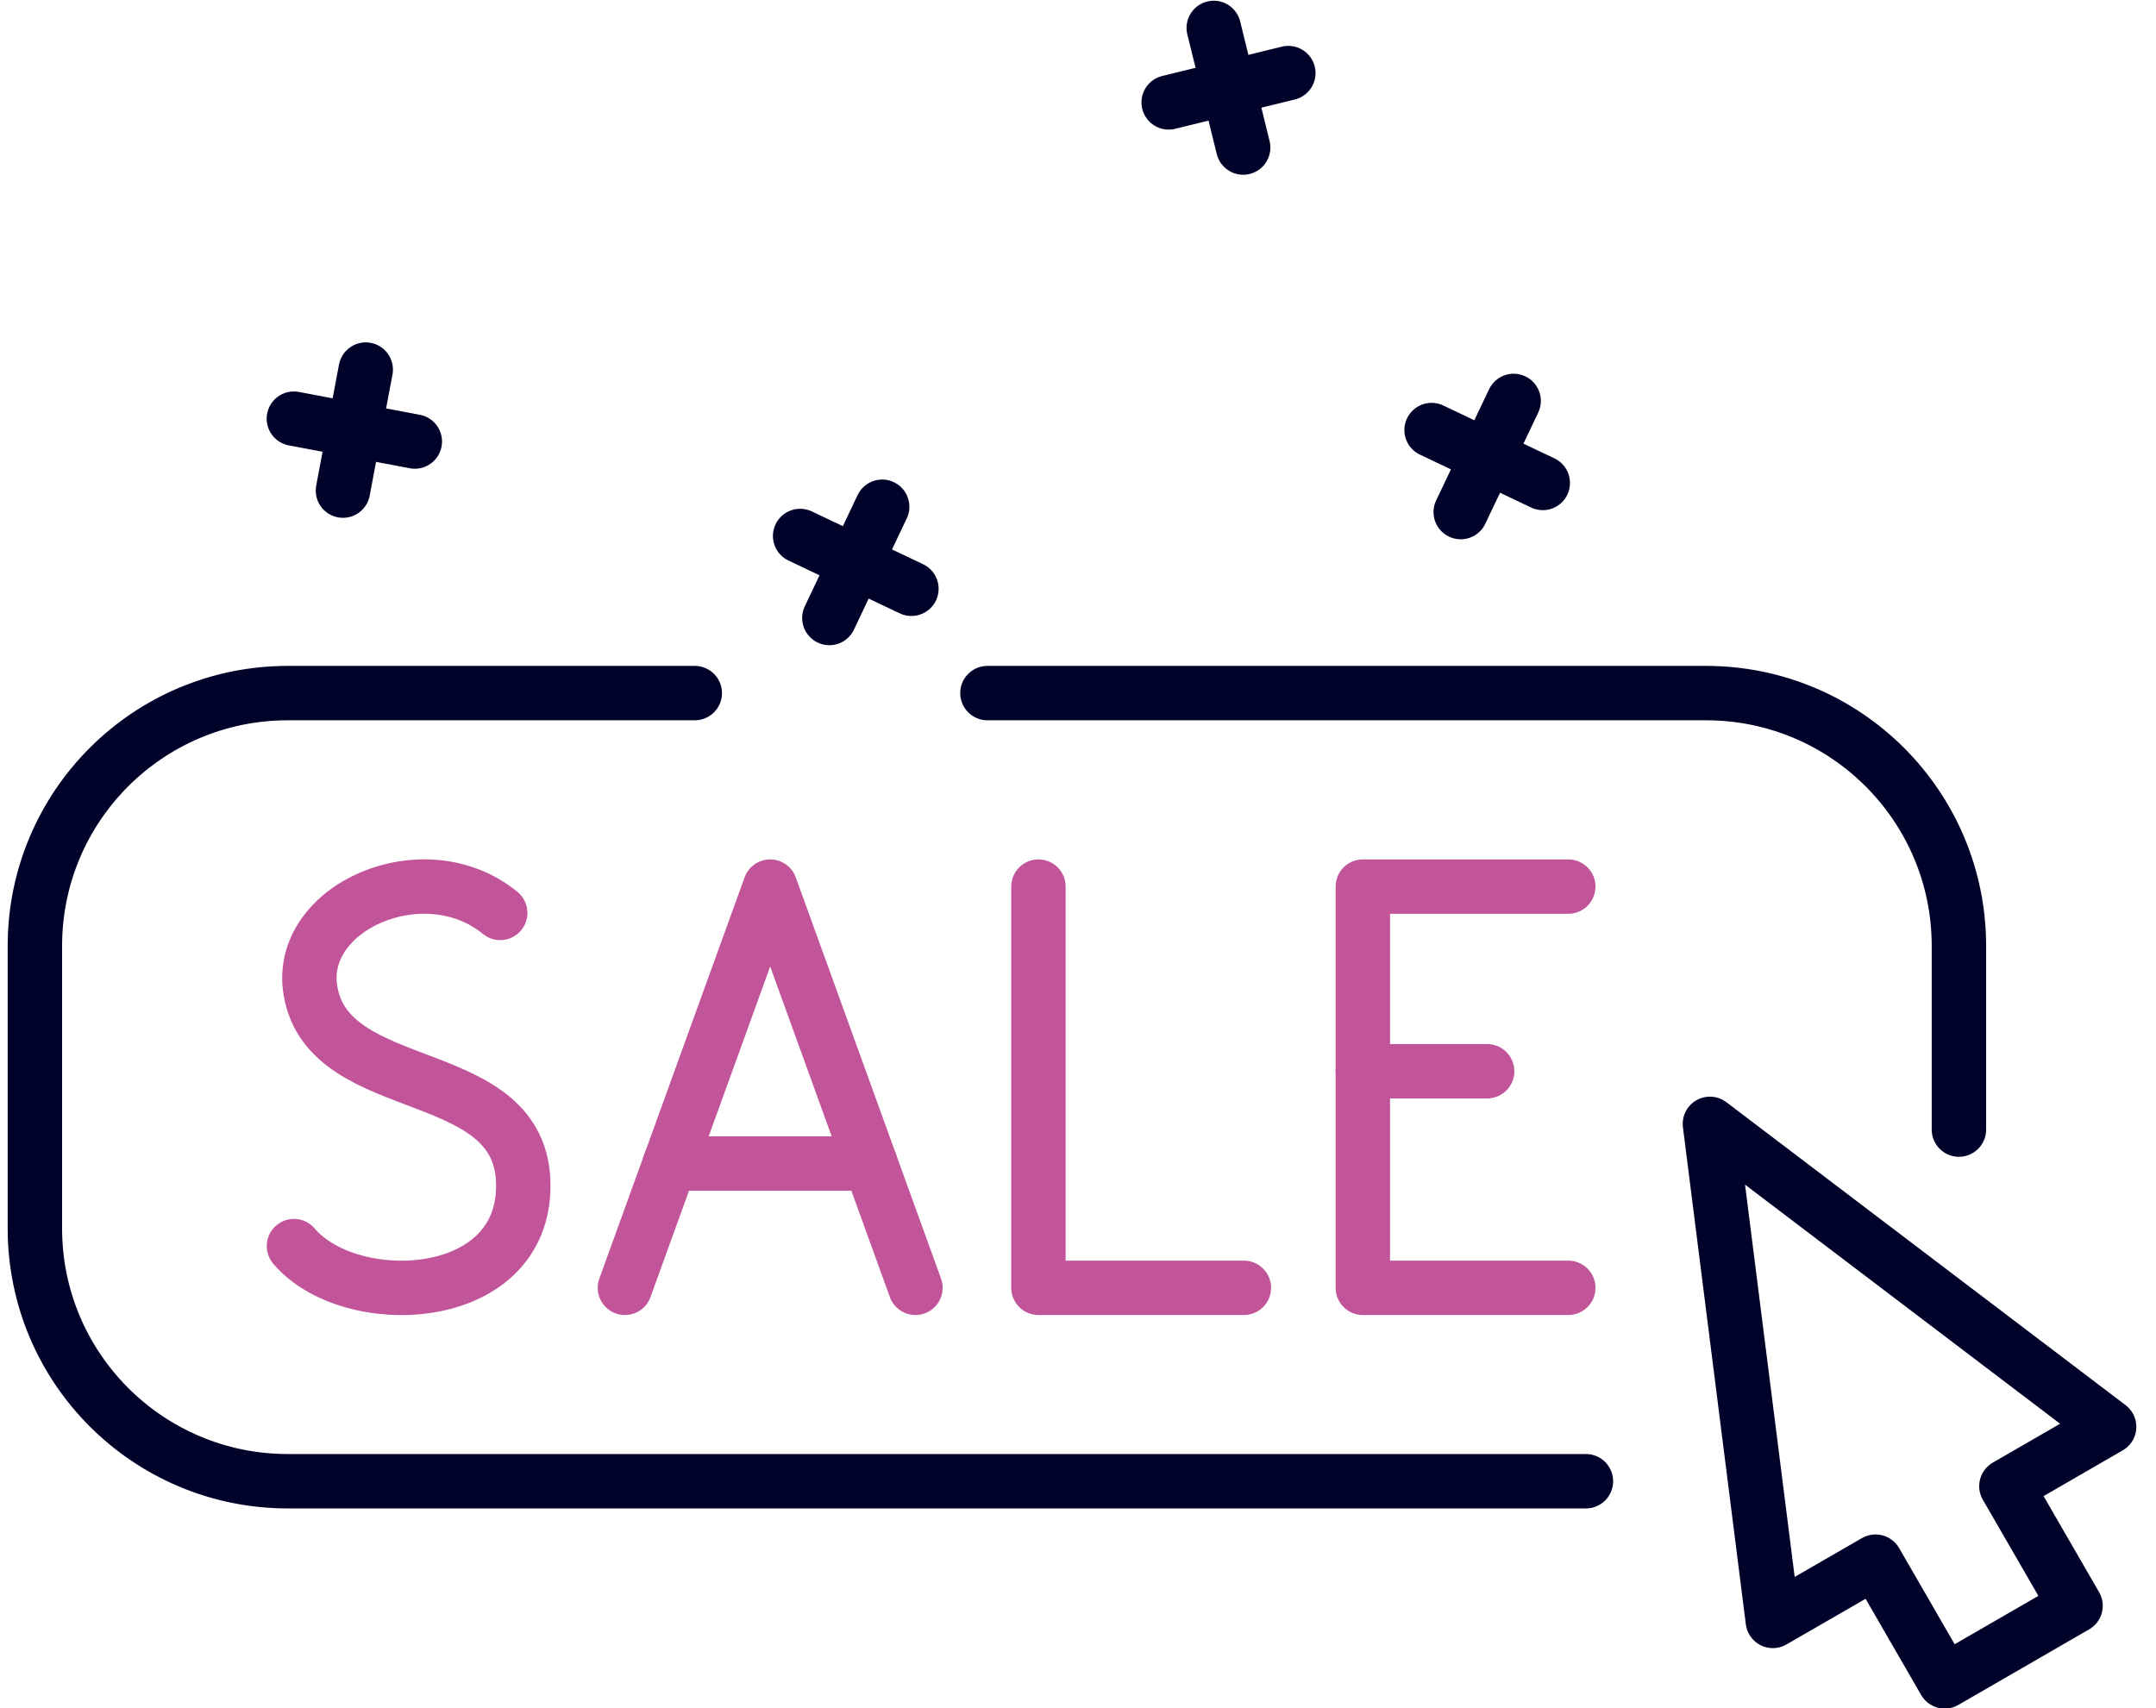 <?xml version="1.0" encoding="utf-8"?>
<!-- Generator: Adobe Illustrator 27.5.0, SVG Export Plug-In . SVG Version: 6.00 Build 0)  -->
<svg version="1.1" id="Layer_1" xmlns="http://www.w3.org/2000/svg" xmlns:xlink="http://www.w3.org/1999/xlink" x="0px" y="0px"
	 viewBox="0 0 213.87 169.49" style="enable-background:new 0 0 213.87 169.49;" xml:space="preserve">
<style type="text/css">
	.st0{display:none;}
	.st1{display:inline;fill:none;stroke:#EDEDED;stroke-width:0.5;stroke-miterlimit:10;}
	.st2{display:inline;fill:none;stroke:#BDBDBD;stroke-miterlimit:10;}
	.st3{fill:#231F20;}
	.st4{fill:none;stroke:#00022A;stroke-width:3.485;stroke-linecap:round;stroke-linejoin:round;stroke-miterlimit:10;}
	.st5{fill:none;stroke:#00022A;stroke-width:2.884;stroke-linecap:round;stroke-linejoin:round;stroke-miterlimit:10;}
	.st6{fill:none;stroke:#00022A;stroke-width:2.712;stroke-linecap:round;stroke-linejoin:round;stroke-miterlimit:10;}
	.st7{fill:none;stroke:#00022A;stroke-width:2.373;stroke-linecap:round;stroke-linejoin:round;stroke-miterlimit:10;}
	.st8{fill:none;stroke:#00022A;stroke-width:2.773;stroke-linecap:round;stroke-linejoin:round;stroke-miterlimit:10;}
	.st9{fill:#231F20;stroke:#00022A;stroke-miterlimit:10;}
	.st10{fill:none;stroke:#00022A;stroke-width:2.176;stroke-miterlimit:10;}
	.st11{fill:#100A13;stroke:#00022A;stroke-miterlimit:10;}
	.st12{fill:#00022A;}
	.st13{fill:#C2559A;}
	.st14{fill:none;stroke:#00022A;stroke-width:6.303;stroke-linecap:round;stroke-linejoin:round;stroke-miterlimit:10;}
	.st15{fill:none;stroke:#C2559A;stroke-width:6.303;stroke-linecap:round;stroke-linejoin:round;stroke-miterlimit:10;}
	.st16{fill:none;stroke:#C2559A;stroke-width:5.287;stroke-linecap:round;stroke-linejoin:round;stroke-miterlimit:10;}
	.st17{fill:none;stroke:#00022A;stroke-width:5.287;stroke-linecap:round;stroke-linejoin:round;stroke-miterlimit:10;}
	.st18{fill:none;stroke:#00022A;stroke-width:5.367;stroke-linecap:round;stroke-linejoin:round;stroke-miterlimit:10;}
	.st19{fill:none;stroke:#C2559A;stroke-width:5.367;stroke-linecap:round;stroke-linejoin:round;stroke-miterlimit:10;}
	.st20{fill:none;stroke:#00022A;stroke-width:4.71;stroke-linecap:round;stroke-linejoin:round;stroke-miterlimit:10;}
	.st21{fill:none;stroke:#C2559A;stroke-width:4.71;stroke-linecap:round;stroke-linejoin:round;stroke-miterlimit:10;}
	.st22{fill:none;stroke:#00022A;stroke-width:5.397;stroke-linecap:round;stroke-linejoin:round;stroke-miterlimit:10;}
	.st23{fill:none;stroke:#C2559A;stroke-width:5.397;stroke-linecap:round;stroke-linejoin:round;stroke-miterlimit:10;}
	.st24{fill:none;stroke:#00022A;stroke-width:4.6;stroke-miterlimit:10;}
	.st25{fill:#4D4D4D;}
</style>
<g class="st0">
	<rect x="-18.66" y="169.68" class="st1" width="25" height="25"/>
	<rect x="206.34" y="144.68" class="st1" width="25" height="25"/>
	<rect x="-18.66" y="144.68" class="st1" width="25" height="25"/>
	<rect x="206.34" y="169.68" class="st1" width="25" height="25"/>
	<rect x="206.34" y="119.68" class="st1" width="25" height="25"/>
	<rect x="206.34" y="94.68" class="st1" width="25" height="25"/>
	<rect x="-18.66" y="19.68" class="st1" width="25" height="25"/>
	<rect x="-18.66" y="44.68" class="st1" width="25" height="25"/>
	<rect x="-18.66" y="69.68" class="st1" width="25" height="25"/>
	<rect x="-18.66" y="94.68" class="st1" width="25" height="25"/>
	<rect x="-18.66" y="119.68" class="st1" width="25" height="25"/>
	<rect x="-18.66" y="-5.32" class="st1" width="25" height="25"/>
	<rect x="206.34" y="-5.32" class="st1" width="25" height="25"/>
	<rect x="181.34" y="-5.32" class="st1" width="25" height="25"/>
	<rect x="206.34" y="44.68" class="st1" width="25" height="25"/>
	<rect x="206.34" y="19.68" class="st1" width="25" height="25"/>
	<rect x="206.34" y="69.68" class="st1" width="25" height="25"/>
	<rect x="131.34" y="19.68" class="st1" width="25" height="25"/>
	<rect x="31.34" y="19.68" class="st1" width="25" height="25"/>
	<rect x="31.34" y="69.68" class="st1" width="25" height="25"/>
	<rect x="31.34" y="44.68" class="st1" width="25" height="25"/>
	<rect x="56.34" y="19.68" class="st1" width="25" height="25"/>
	<rect x="106.34" y="19.68" class="st1" width="25" height="25"/>
	<rect x="131.34" y="44.68" class="st1" width="25" height="25"/>
	<rect x="81.34" y="19.68" class="st1" width="25" height="25"/>
	<rect x="106.34" y="144.68" class="st1" width="25" height="25"/>
	<rect x="156.34" y="144.68" class="st1" width="25" height="25"/>
	<rect x="131.34" y="144.68" class="st1" width="25" height="25"/>
	<rect x="81.34" y="144.68" class="st1" width="25" height="25"/>
	<rect x="31.34" y="119.68" class="st1" width="25" height="25"/>
	<rect x="31.34" y="144.68" class="st1" width="25" height="25"/>
	<rect x="56.34" y="144.68" class="st1" width="25" height="25"/>
	<rect x="31.34" y="94.68" class="st1" width="25" height="25"/>
	<rect x="56.34" y="44.68" class="st1" width="25" height="25"/>
	<rect x="81.34" y="44.68" class="st1" width="25" height="25"/>
	<rect x="106.34" y="69.68" class="st1" width="25" height="25"/>
	<rect x="106.34" y="44.68" class="st1" width="25" height="25"/>
	<rect x="131.34" y="69.68" class="st1" width="25" height="25"/>
	<rect x="81.34" y="94.68" class="st1" width="25" height="25"/>
	<rect x="106.34" y="94.68" class="st1" width="25" height="25"/>
	<rect x="81.34" y="69.68" class="st1" width="25" height="25"/>
	<rect x="131.34" y="119.68" class="st1" width="25" height="25"/>
	<rect x="106.34" y="119.68" class="st1" width="25" height="25"/>
	<rect x="131.34" y="94.68" class="st1" width="25" height="25"/>
	<rect x="56.34" y="69.68" class="st1" width="25" height="25"/>
	<rect x="56.34" y="94.68" class="st1" width="25" height="25"/>
	<rect x="56.34" y="119.68" class="st1" width="25" height="25"/>
	<rect x="81.34" y="119.68" class="st1" width="25" height="25"/>
	<rect x="181.34" y="19.68" class="st1" width="25" height="25"/>
	<rect x="81.34" y="169.68" class="st1" width="25" height="25"/>
	<rect x="56.34" y="169.68" class="st1" width="25" height="25"/>
	<rect x="106.34" y="169.68" class="st1" width="25" height="25"/>
	<rect x="31.34" y="169.68" class="st1" width="25" height="25"/>
	<rect x="6.34" y="144.68" class="st1" width="25" height="25"/>
	<rect x="6.34" y="169.68" class="st1" width="25" height="25"/>
	<rect x="131.34" y="169.68" class="st1" width="25" height="25"/>
	<rect x="181.34" y="144.68" class="st1" width="25" height="25"/>
	<rect x="181.34" y="94.68" class="st1" width="25" height="25"/>
	<rect x="181.34" y="69.68" class="st1" width="25" height="25"/>
	<rect x="156.34" y="169.68" class="st1" width="25" height="25"/>
	<rect x="181.34" y="44.68" class="st1" width="25" height="25"/>
	<rect x="181.34" y="169.68" class="st1" width="25" height="25"/>
	<rect x="6.34" y="119.68" class="st1" width="25" height="25"/>
	<rect x="181.34" y="119.68" class="st1" width="25" height="25"/>
	<rect x="156.34" y="69.68" class="st1" width="25" height="25"/>
	<rect x="6.34" y="94.68" class="st1" width="25" height="25"/>
	<rect x="131.34" y="-5.32" class="st1" width="25" height="25"/>
	<rect x="156.34" y="19.68" class="st1" width="25" height="25"/>
	<rect x="156.34" y="44.68" class="st1" width="25" height="25"/>
	<rect x="156.34" y="94.68" class="st1" width="25" height="25"/>
	<rect x="156.34" y="119.68" class="st1" width="25" height="25"/>
	<rect x="106.34" y="-5.32" class="st1" width="25" height="25"/>
	<rect x="156.34" y="-5.32" class="st1" width="25" height="25"/>
	<rect x="6.34" y="44.68" class="st1" width="25" height="25"/>
	<rect x="6.34" y="69.68" class="st1" width="25" height="25"/>
	<rect x="6.34" y="19.68" class="st1" width="25" height="25"/>
	<rect x="31.34" y="-5.32" class="st1" width="25" height="25"/>
	<rect x="56.34" y="-5.32" class="st1" width="25" height="25"/>
	<rect x="6.34" y="-5.32" class="st1" width="25" height="25"/>
	<rect x="81.34" y="-5.32" class="st1" width="25" height="25"/>
</g>
<g class="st0">
	<rect x="-93.66" y="-105.32" class="st2" width="400" height="400"/>
	<rect x="-43.66" y="-55.32" class="st2" width="150" height="150"/>
	<rect x="106.34" y="-55.32" class="st2" width="150" height="150"/>
	<rect x="-43.66" y="94.68" class="st2" width="150" height="150"/>
	<rect x="106.34" y="94.68" class="st2" width="150" height="150"/>
	<line class="st2" x1="-93.66" y1="-105.32" x2="306.34" y2="294.68"/>
	<line class="st2" x1="306.34" y1="-105.32" x2="-93.66" y2="294.68"/>
	<circle class="st2" cx="106.34" cy="94.68" r="150"/>
	<circle class="st2" cx="106.34" cy="94.68" r="200"/>
</g>
<g>
	<polygon class="st22" points="192.91,166.83 186.05,154.95 175.86,160.83 169.62,111.51 209.22,141.57 199.03,147.46 
		205.89,159.33 	"/>
	<g>
		<line class="st22" x1="87.51" y1="50.28" x2="82.27" y2="61.32"/>
		<line class="st22" x1="90.41" y1="58.42" x2="79.37" y2="53.18"/>
	</g>
	<g>
		<line class="st22" x1="150.15" y1="39.78" x2="144.9" y2="50.81"/>
		<line class="st22" x1="153.04" y1="47.92" x2="142.01" y2="42.67"/>
	</g>
	<g>
		<line class="st22" x1="36.28" y1="36.67" x2="34.02" y2="48.68"/>
		<line class="st22" x1="41.15" y1="43.81" x2="29.15" y2="41.54"/>
	</g>
	<g>
		<line class="st22" x1="120.4" y1="2.77" x2="123.32" y2="14.64"/>
		<line class="st22" x1="127.8" y1="7.25" x2="115.93" y2="10.16"/>
	</g>
	<g>
		<path class="st23" d="M49.62,90.58c-7.54-6.16-20.24-0.56-18.82,7.74c1.85,10.85,21.11,6.95,21.11,19.32
			c0,11.94-17.25,12.52-22.75,6"/>
		<g>
			<polyline class="st23" points="90.81,127.78 76.4,87.97 61.99,127.78 			"/>
			<line class="st23" x1="66.45" y1="115.45" x2="86.35" y2="115.45"/>
		</g>
		<polyline class="st23" points="103.01,87.97 103.01,127.78 123.39,127.78 		"/>
		<g>
			<polyline class="st23" points="155.57,127.78 135.19,127.78 135.19,87.97 155.57,87.97 			"/>
			<line class="st23" x1="135.19" y1="106.29" x2="147.52" y2="106.29"/>
		</g>
	</g>
	<path class="st22" d="M97.95,68.77h71.28c13.86,0,25.09,11.23,25.09,25.09v18.22"/>
	<path class="st22" d="M157.32,146.97H28.55c-13.86,0-25.09-11.23-25.09-25.09V93.86c0-13.86,11.23-25.09,25.09-25.09h40.37"/>
</g>
</svg>
